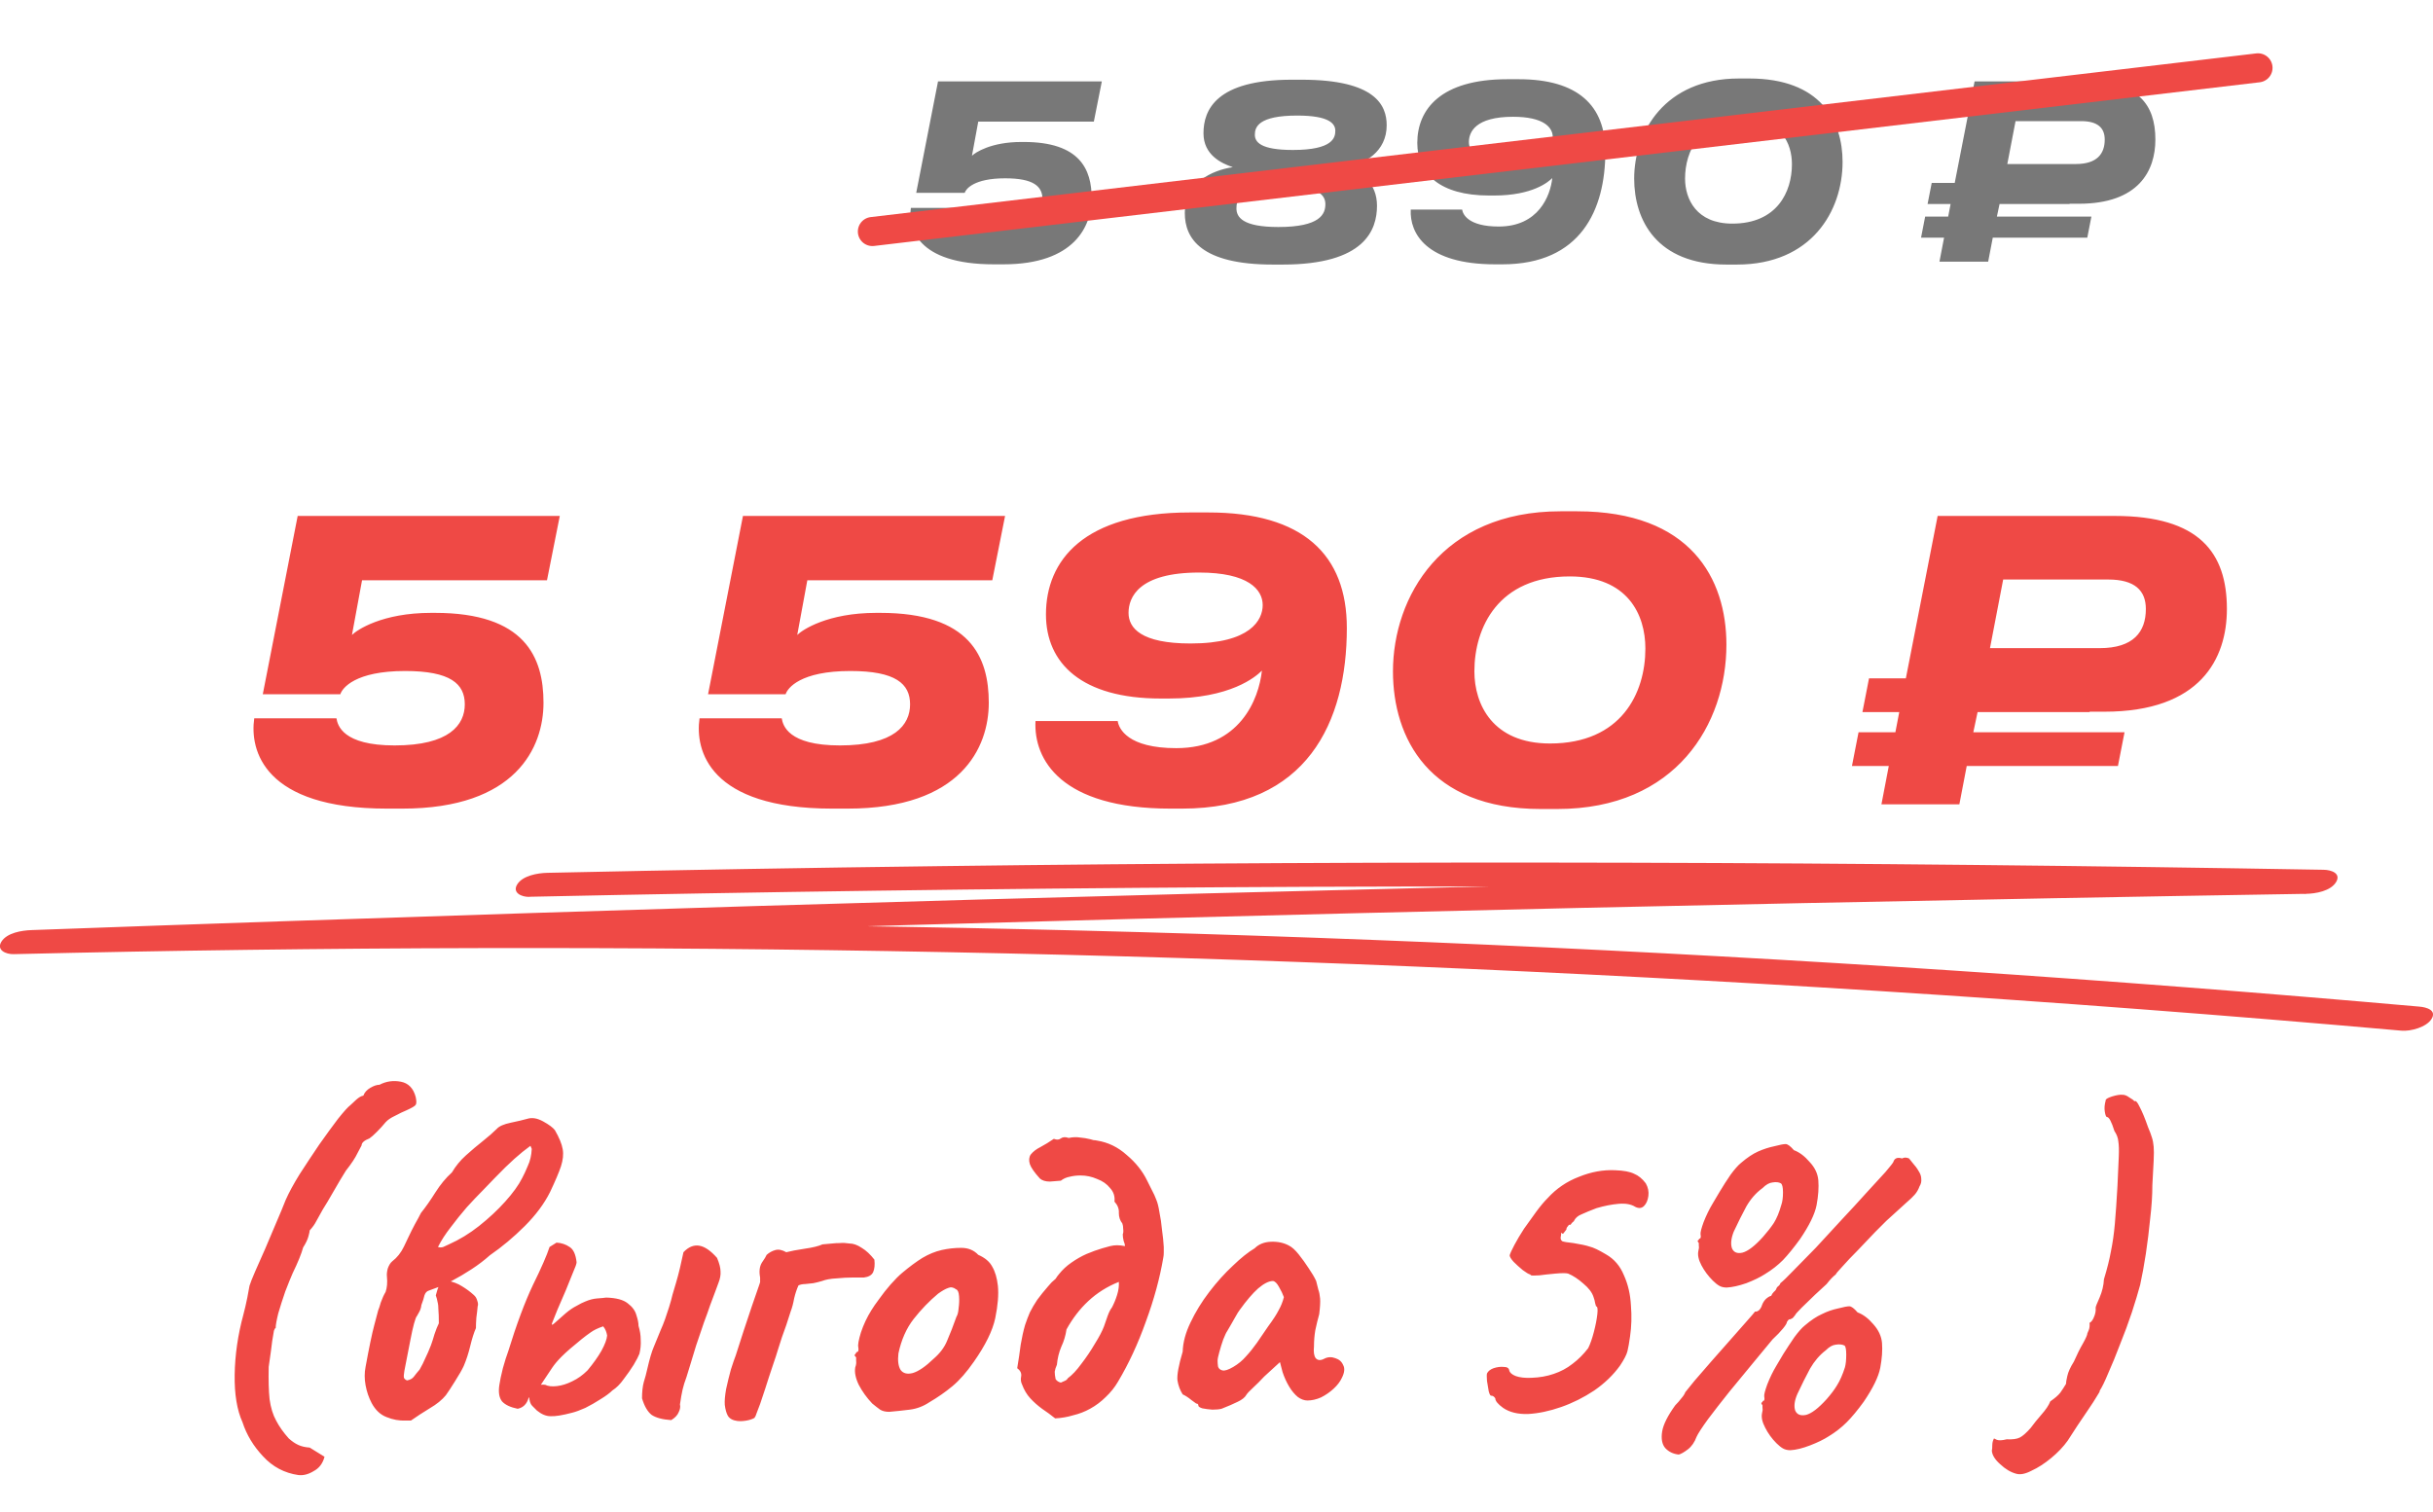 <?xml version="1.0" encoding="UTF-8"?> <svg xmlns="http://www.w3.org/2000/svg" width="251" height="156" viewBox="0 0 251 156" fill="none"><path d="M93.971 21.45H99.271C99.346 21.9 99.671 23.2 103.021 23.2C106.546 23.2 107.546 21.875 107.546 20.55C107.546 19.225 106.621 18.4 103.696 18.4C100.471 18.4 99.646 19.5 99.521 19.9H94.521L96.771 8.4H113.671L112.846 12.55H100.921L100.271 16.075C100.596 15.75 102.221 14.65 105.371 14.65H105.621C111.421 14.65 112.621 17.5 112.621 20.45C112.621 23.325 110.846 27.275 103.521 27.275H102.521C94.571 27.275 93.671 23.5 93.971 21.45ZM132.332 27.3H131.307C123.907 27.3 122.232 24.6 122.232 22C122.232 18.9 124.982 17.575 127.182 17.25C125.982 16.85 124.157 15.975 124.157 13.75C124.157 11.35 125.457 8.225 133.257 8.225H134.282C141.907 8.225 143.057 10.875 143.057 12.925C143.057 15.65 140.782 16.975 138.757 17.25C140.457 17.725 142.057 18.9 142.057 21.225C142.057 23.7 140.832 27.3 132.332 27.3ZM133.382 15.475C137.507 15.475 137.757 14.2 137.757 13.5C137.757 12.8 137.207 11.925 133.832 11.925C129.807 11.925 129.457 13.125 129.457 13.9C129.457 14.65 130.032 15.475 133.382 15.475ZM131.882 23.425C136.207 23.425 136.732 22.075 136.732 21.075C136.732 20.15 136.057 19.2 132.382 19.2C127.782 19.2 127.557 20.725 127.557 21.5C127.557 22.4 128.182 23.425 131.882 23.425ZM160.19 14.15C160.19 13.15 159.265 12.05 156.09 12.05C152.19 12.05 151.54 13.65 151.54 14.65C151.54 15.625 152.34 16.625 155.54 16.625C159.415 16.625 160.19 15.1 160.19 14.15ZM154.615 23.375C158.715 23.375 159.94 20.225 160.14 18.375C159.74 18.775 158.115 20.175 154.14 20.175H153.615C148.515 20.175 146.215 17.9 146.215 14.75C146.215 11.275 148.64 8.175 155.49 8.175H156.69C162.79 8.175 165.615 10.9 165.615 15.625C165.615 21.675 163.065 27.275 154.99 27.275H154.24C147.165 27.275 145.415 24.1 145.54 21.625H150.84C150.915 22.125 151.49 23.375 154.615 23.375ZM179.389 8.1H180.464C187.789 8.1 190.089 12.45 190.089 16.7C190.089 21.8 186.864 27.3 179.189 27.3H178.114C170.889 27.3 168.589 22.7 168.589 18.425C168.589 13.625 171.739 8.1 179.389 8.1ZM173.839 18.425C173.839 20.55 175.014 23.075 178.714 23.075C183.314 23.075 184.864 19.825 184.864 16.95C184.864 14.75 183.714 12.3 179.989 12.3C175.389 12.3 173.839 15.575 173.839 18.425ZM206.009 22.35H215.759L215.334 24.525H205.584L205.109 27H200.084L200.559 24.525H198.184L198.609 22.35H200.984L201.234 21.05H198.859L199.284 18.875H201.659L203.709 8.4H215.134C220.584 8.4 222.359 10.775 222.359 14.4C222.359 17.6 220.659 21.025 214.459 21.025H213.509V21.05H206.284L206.009 22.35ZM207.934 12.5L207.084 16.925H214.159C216.334 16.925 217.134 15.875 217.134 14.4C217.134 13.2 216.409 12.5 214.709 12.5H207.934Z" fill="#787878"></path><path d="M90 23.89L232.946 7" stroke="#EF4945" stroke-width="3" stroke-linecap="round"></path><path d="M30.78 152.21C29.34 152 28.125 151.355 27.135 150.275C26.145 149.225 25.44 148.055 25.02 146.765C24.45 145.505 24.18 143.87 24.21 141.86C24.24 139.82 24.54 137.75 25.11 135.65C25.26 135.08 25.395 134.495 25.515 133.895C25.635 133.295 25.71 132.89 25.74 132.68C25.83 132.38 26.025 131.885 26.325 131.195C26.625 130.505 26.97 129.725 27.36 128.855C27.75 127.955 28.125 127.07 28.485 126.2C28.875 125.3 29.205 124.505 29.475 123.815C29.805 123.065 30.285 122.18 30.915 121.16C31.575 120.14 32.25 119.12 32.94 118.1C33.66 117.08 34.305 116.195 34.875 115.445C35.475 114.695 35.895 114.23 36.135 114.05C36.285 113.9 36.495 113.705 36.765 113.465C37.035 113.225 37.275 113.09 37.485 113.06C37.605 112.73 37.845 112.46 38.205 112.25C38.565 112.04 38.88 111.935 39.15 111.935C39.84 111.575 40.575 111.47 41.355 111.62C42.135 111.77 42.645 112.295 42.885 113.195C42.975 113.615 42.975 113.885 42.885 114.005C42.825 114.125 42.495 114.32 41.895 114.59C41.595 114.71 41.22 114.89 40.77 115.13C40.32 115.34 39.99 115.565 39.78 115.805C39.51 116.135 39.21 116.465 38.88 116.795C38.55 117.125 38.295 117.35 38.115 117.47C37.575 117.68 37.305 117.92 37.305 118.19C37.305 118.19 37.17 118.445 36.9 118.955C36.66 119.465 36.255 120.08 35.685 120.8C35.325 121.37 34.905 122.075 34.425 122.915C33.945 123.755 33.57 124.385 33.3 124.805C33.03 125.285 32.805 125.69 32.625 126.02C32.475 126.32 32.25 126.635 31.95 126.965C31.95 127.055 31.905 127.265 31.815 127.595C31.725 127.925 31.545 128.3 31.275 128.72C31.095 129.38 30.735 130.265 30.195 131.375C29.985 131.855 29.73 132.485 29.43 133.265C29.16 134.045 28.92 134.795 28.71 135.515C28.53 136.235 28.44 136.745 28.44 137.045C28.38 137.045 28.32 137.135 28.26 137.315C28.23 137.465 28.17 137.825 28.08 138.395C28.02 138.935 27.9 139.82 27.72 141.05C27.69 142.4 27.72 143.51 27.81 144.38C27.93 145.25 28.155 145.985 28.485 146.585C28.815 147.215 29.25 147.83 29.79 148.43C30.12 148.73 30.45 148.955 30.78 149.105C31.11 149.255 31.5 149.345 31.95 149.375L33.48 150.32C33.3 151.01 32.925 151.505 32.355 151.805C31.815 152.135 31.29 152.27 30.78 152.21ZM41.853 146.585C41.194 146.615 40.533 146.495 39.873 146.225C39.243 145.985 38.733 145.505 38.343 144.785C38.044 144.215 37.834 143.6 37.714 142.94C37.593 142.28 37.593 141.65 37.714 141.05C38.074 139.07 38.373 137.63 38.614 136.73C38.853 135.83 38.989 135.32 39.019 135.2C39.078 135.08 39.169 134.81 39.288 134.39C39.438 133.97 39.603 133.61 39.783 133.31C39.934 132.86 39.978 132.335 39.919 131.735C39.889 131.495 39.919 131.21 40.008 130.88C40.129 130.55 40.279 130.31 40.459 130.16C40.968 129.77 41.373 129.26 41.673 128.63C41.764 128.42 41.913 128.105 42.123 127.685C42.334 127.235 42.559 126.785 42.798 126.335C43.069 125.855 43.279 125.465 43.428 125.165C43.908 124.565 44.404 123.86 44.913 123.05C45.423 122.24 45.993 121.55 46.623 120.98C47.014 120.32 47.493 119.735 48.063 119.225C48.663 118.685 49.248 118.19 49.819 117.74C50.419 117.26 50.898 116.84 51.258 116.48C51.498 116.21 51.978 116 52.699 115.85C53.419 115.7 53.989 115.565 54.408 115.445C54.889 115.295 55.428 115.385 56.029 115.715C56.629 116.045 57.033 116.345 57.243 116.615C57.694 117.395 57.964 118.055 58.053 118.595C58.144 119.105 58.084 119.69 57.873 120.35C57.663 120.98 57.288 121.865 56.748 123.005C56.148 124.205 55.279 125.375 54.139 126.515C52.998 127.655 51.798 128.66 50.538 129.53C49.968 130.04 49.339 130.52 48.648 130.97C47.959 131.42 47.298 131.81 46.669 132.14C46.279 132.35 45.873 132.545 45.453 132.725C45.063 132.875 44.658 133.025 44.239 133.175C44.029 133.235 43.879 133.4 43.788 133.67C43.728 133.94 43.623 134.27 43.474 134.66C43.444 134.93 43.368 135.17 43.248 135.38C43.158 135.56 43.084 135.695 43.023 135.785C42.934 135.875 42.828 136.145 42.709 136.595C42.589 137.045 42.468 137.585 42.349 138.215C42.228 138.845 42.108 139.46 41.989 140.06C41.868 140.66 41.779 141.125 41.718 141.455C41.658 141.785 41.644 142.025 41.673 142.175C41.733 142.295 41.839 142.385 41.989 142.445C42.319 142.385 42.559 142.25 42.709 142.04C42.889 141.8 43.084 141.56 43.294 141.32C43.533 140.9 43.728 140.51 43.879 140.15C44.059 139.79 44.254 139.34 44.464 138.8C44.584 138.47 44.703 138.095 44.824 137.675C44.974 137.225 45.123 136.85 45.273 136.55C45.273 135.92 45.258 135.455 45.228 135.155C45.228 134.825 45.199 134.555 45.139 134.345C45.108 134.135 45.048 133.91 44.959 133.67C45.169 132.86 45.364 132.395 45.544 132.275C45.724 132.125 45.919 132.08 46.129 132.14C46.728 132.26 47.239 132.455 47.658 132.725C48.108 132.995 48.514 133.295 48.873 133.625C49.053 133.775 49.173 133.97 49.233 134.21C49.324 134.45 49.339 134.645 49.279 134.795C49.248 135.155 49.203 135.545 49.144 135.965C49.114 136.355 49.099 136.715 49.099 137.045C48.889 137.525 48.694 138.14 48.514 138.89C48.334 139.64 48.108 140.33 47.839 140.96C47.658 141.35 47.358 141.875 46.938 142.535C46.548 143.165 46.233 143.645 45.993 143.975C45.603 144.455 45.048 144.905 44.328 145.325C43.639 145.745 42.993 146.165 42.394 146.585H41.853ZM45.184 128.675C45.364 128.735 45.544 128.735 45.724 128.675C45.934 128.585 46.129 128.495 46.309 128.405C47.389 127.925 48.423 127.295 49.413 126.515C50.434 125.705 51.334 124.865 52.114 123.995C52.923 123.095 53.508 122.285 53.868 121.565C54.048 121.235 54.243 120.815 54.453 120.305C54.694 119.795 54.828 119.21 54.858 118.55L54.724 118.235C54.184 118.625 53.629 119.075 53.059 119.585C52.489 120.095 51.813 120.755 51.033 121.565C50.733 121.865 50.328 122.285 49.819 122.825C49.309 123.335 48.754 123.92 48.154 124.58C47.584 125.24 47.029 125.93 46.489 126.65C45.949 127.34 45.514 128.015 45.184 128.675ZM59.034 145.775C58.014 146.045 57.264 146.165 56.784 146.135C56.334 146.135 55.869 145.94 55.389 145.55C55.239 145.4 55.074 145.235 54.894 145.055C54.714 144.875 54.609 144.545 54.579 144.065C54.549 143.855 54.669 143.6 54.939 143.3C55.239 142.97 55.674 142.835 56.244 142.895C56.544 143.045 56.949 143.09 57.459 143.03C57.969 142.97 58.494 142.805 59.034 142.535C59.604 142.265 60.129 141.89 60.609 141.41C61.209 140.69 61.689 140.015 62.049 139.385C62.409 138.725 62.604 138.2 62.634 137.81C62.604 137.63 62.559 137.465 62.499 137.315C62.439 137.165 62.349 137.015 62.229 136.865C61.689 137.045 61.254 137.255 60.924 137.495C60.624 137.705 60.324 137.93 60.024 138.17C59.094 138.92 58.404 139.52 57.954 139.97C57.534 140.39 57.204 140.78 56.964 141.14C56.724 141.5 56.424 141.95 56.064 142.49C55.824 142.88 55.539 143.24 55.209 143.57C54.879 143.87 54.654 144.095 54.534 144.245C54.354 144.875 53.979 145.25 53.409 145.37C52.659 145.22 52.119 144.965 51.789 144.605C51.489 144.215 51.399 143.645 51.519 142.895C51.579 142.475 51.699 141.905 51.879 141.185C52.089 140.435 52.269 139.865 52.419 139.475C53.289 136.655 54.144 134.36 54.984 132.59C55.854 130.82 56.424 129.515 56.694 128.675L57.414 128.225C57.924 128.255 58.374 128.405 58.764 128.675C59.154 128.915 59.394 129.44 59.484 130.25C59.484 130.4 59.364 130.745 59.124 131.285C58.914 131.825 58.659 132.455 58.359 133.175C58.059 133.865 57.774 134.525 57.504 135.155C57.264 135.755 57.084 136.205 56.964 136.505C56.874 136.745 56.949 136.76 57.189 136.55C57.459 136.31 57.849 135.965 58.359 135.515C58.749 135.185 59.124 134.93 59.484 134.75C59.844 134.54 60.144 134.39 60.384 134.3C60.804 134.12 61.209 134.015 61.599 133.985C62.019 133.955 62.334 133.925 62.544 133.895C63.564 133.925 64.299 134.12 64.749 134.48C65.229 134.84 65.529 135.245 65.649 135.695C65.799 136.145 65.874 136.52 65.874 136.82C66.024 137.3 66.099 137.78 66.099 138.26C66.129 138.74 66.084 139.22 65.964 139.7C65.874 139.94 65.679 140.315 65.379 140.825C65.079 141.305 64.734 141.8 64.344 142.31C63.984 142.82 63.594 143.21 63.174 143.48C62.904 143.75 62.499 144.05 61.959 144.38C61.449 144.71 60.924 145.01 60.384 145.28C59.844 145.52 59.394 145.685 59.034 145.775ZM69.249 146.54C68.349 146.48 67.674 146.3 67.224 146C66.804 145.67 66.474 145.1 66.234 144.29C66.234 143.63 66.294 143.075 66.414 142.625C66.564 142.145 66.684 141.695 66.774 141.275C67.014 140.225 67.239 139.46 67.449 138.98C67.659 138.47 67.899 137.885 68.169 137.225C68.319 136.895 68.469 136.52 68.619 136.1C68.769 135.68 68.904 135.275 69.024 134.885C69.174 134.405 69.294 133.97 69.384 133.58C69.504 133.16 69.624 132.755 69.744 132.365C69.894 131.855 70.029 131.345 70.149 130.835C70.269 130.325 70.389 129.785 70.509 129.215C71.019 128.675 71.559 128.45 72.129 128.54C72.699 128.63 73.314 129.05 73.974 129.8C74.214 130.37 74.334 130.835 74.334 131.195C74.364 131.555 74.289 131.96 74.109 132.41C74.049 132.56 73.944 132.845 73.794 133.265C73.644 133.655 73.464 134.135 73.254 134.705C73.074 135.245 72.864 135.83 72.624 136.46C72.354 137.24 72.084 138.035 71.814 138.845C71.574 139.625 71.364 140.315 71.184 140.915C71.004 141.485 70.884 141.875 70.824 142.085C70.644 142.565 70.509 143 70.419 143.39C70.329 143.78 70.239 144.29 70.149 144.92C70.209 145.16 70.164 145.43 70.014 145.73C69.894 146.03 69.639 146.3 69.249 146.54ZM74.772 144.965C74.742 144.575 74.787 144.035 74.907 143.345C75.057 142.655 75.222 141.98 75.402 141.32C75.612 140.66 75.777 140.18 75.897 139.88C76.167 139.04 76.437 138.2 76.707 137.36C77.007 136.49 77.292 135.635 77.562 134.795C77.862 133.955 78.132 133.175 78.372 132.455C78.372 132.425 78.372 132.41 78.372 132.41C78.402 132.38 78.417 132.35 78.417 132.32C78.417 132.29 78.417 132.26 78.417 132.23C78.417 132.17 78.417 132.11 78.417 132.05C78.417 131.99 78.417 131.915 78.417 131.825C78.297 131.195 78.357 130.685 78.597 130.295C78.867 129.905 79.032 129.635 79.092 129.485C79.362 129.245 79.662 129.08 79.992 128.99C80.322 128.9 80.697 128.975 81.117 129.215C81.567 129.095 82.197 128.975 83.007 128.855C83.847 128.735 84.462 128.585 84.852 128.405C85.242 128.375 85.572 128.345 85.842 128.315C86.112 128.285 86.382 128.27 86.652 128.27C86.922 128.24 87.252 128.255 87.642 128.315C88.032 128.315 88.452 128.465 88.902 128.765C89.352 129.035 89.787 129.44 90.207 129.98C90.267 130.52 90.222 130.955 90.072 131.285C89.922 131.585 89.607 131.765 89.127 131.825C88.947 131.825 88.572 131.825 88.002 131.825C87.462 131.825 86.892 131.855 86.292 131.915C85.692 131.945 85.197 132.035 84.807 132.185C84.507 132.275 84.207 132.35 83.907 132.41C83.607 132.44 83.322 132.47 83.052 132.5C82.812 132.5 82.587 132.545 82.377 132.635C82.197 133.025 82.047 133.475 81.927 133.985C81.837 134.495 81.717 134.945 81.567 135.335C81.417 135.815 81.267 136.28 81.117 136.73C80.967 137.15 80.817 137.57 80.667 137.99C80.547 138.38 80.427 138.755 80.307 139.115C80.127 139.715 79.947 140.27 79.767 140.78C79.617 141.26 79.467 141.71 79.317 142.13C79.197 142.52 79.077 142.895 78.957 143.255C78.747 143.915 78.567 144.455 78.417 144.875C78.267 145.265 78.147 145.58 78.057 145.82C77.997 146.03 77.922 146.195 77.832 146.315C77.622 146.435 77.352 146.525 77.022 146.585C76.692 146.645 76.377 146.66 76.077 146.63C75.597 146.57 75.267 146.39 75.087 146.09C74.937 145.82 74.832 145.445 74.772 144.965ZM91.742 145.685C91.352 145.685 91.037 145.61 90.797 145.46C90.587 145.31 90.317 145.1 89.987 144.83C89.417 144.23 88.952 143.585 88.592 142.895C88.262 142.205 88.142 141.605 88.232 141.095C88.322 140.855 88.352 140.63 88.322 140.42C88.322 140.18 88.322 140.06 88.322 140.06C88.172 139.91 88.127 139.82 88.187 139.79C88.247 139.73 88.307 139.64 88.367 139.52C88.547 139.52 88.607 139.355 88.547 139.025C88.487 138.785 88.577 138.275 88.817 137.495C89.087 136.685 89.447 135.92 89.897 135.2C90.077 134.9 90.347 134.51 90.707 134.03C91.067 133.52 91.457 133.025 91.877 132.545C92.327 132.035 92.732 131.63 93.092 131.33C93.842 130.7 94.532 130.19 95.162 129.8C95.822 129.41 96.482 129.14 97.142 128.99C97.802 128.84 98.477 128.765 99.167 128.765C99.887 128.765 100.472 129.005 100.922 129.485C101.612 129.785 102.092 130.19 102.362 130.7C102.662 131.21 102.857 131.87 102.947 132.68C103.037 133.58 102.947 134.69 102.677 136.01C102.407 137.3 101.672 138.8 100.472 140.51C99.722 141.59 98.987 142.43 98.267 143.03C97.547 143.63 96.752 144.185 95.882 144.695C95.252 145.115 94.577 145.37 93.857 145.46C93.137 145.55 92.432 145.625 91.742 145.685ZM96.332 140.195C96.992 139.625 97.457 138.995 97.727 138.305C98.027 137.615 98.342 136.805 98.672 135.875C98.792 135.695 98.867 135.395 98.897 134.975C98.957 134.555 98.972 134.15 98.942 133.76C98.912 133.34 98.807 133.1 98.627 133.04C98.357 132.83 98.087 132.785 97.817 132.905C97.547 132.995 97.202 133.19 96.782 133.49C95.882 134.24 95.042 135.11 94.262 136.1C93.512 137.06 92.987 138.245 92.687 139.655C92.597 140.405 92.672 140.975 92.912 141.365C93.182 141.725 93.602 141.83 94.172 141.68C94.772 141.5 95.492 141.005 96.332 140.195ZM105.435 142.85C105.315 142.61 105.285 142.34 105.345 142.04C105.405 141.71 105.27 141.425 104.94 141.185C105.09 140.285 105.21 139.475 105.3 138.755C105.42 138.035 105.57 137.36 105.75 136.73C105.9 136.28 106.065 135.845 106.245 135.425C106.455 135.005 106.71 134.57 107.01 134.12C107.34 133.67 107.715 133.205 108.135 132.725C108.255 132.575 108.375 132.44 108.495 132.32C108.645 132.2 108.78 132.08 108.9 131.96C108.96 131.87 109.02 131.78 109.08 131.69C109.14 131.6 109.2 131.525 109.26 131.465C109.62 131.015 110.04 130.625 110.52 130.295C111.03 129.935 111.555 129.635 112.095 129.395C112.665 129.155 113.205 128.96 113.715 128.81C114.015 128.72 114.285 128.645 114.525 128.585C114.765 128.525 115.005 128.495 115.245 128.495C115.485 128.495 115.755 128.525 116.055 128.585C116.055 128.435 116.01 128.255 115.92 128.045C115.86 127.805 115.83 127.58 115.83 127.37C115.89 127.22 115.905 127.04 115.875 126.83C115.875 126.59 115.845 126.395 115.785 126.245C115.545 125.945 115.425 125.585 115.425 125.165C115.455 124.745 115.305 124.355 114.975 123.995C115.035 123.455 114.885 122.99 114.525 122.6C114.195 122.18 113.745 121.865 113.175 121.655C112.635 121.415 112.065 121.295 111.465 121.295C111.075 121.295 110.7 121.34 110.34 121.43C110.01 121.49 109.71 121.625 109.44 121.835C109.17 121.865 108.795 121.895 108.315 121.925C107.865 121.925 107.52 121.82 107.28 121.61C106.71 120.98 106.365 120.485 106.245 120.125C106.125 119.735 106.155 119.405 106.335 119.135C106.575 118.835 106.905 118.58 107.325 118.37C107.775 118.13 108.24 117.845 108.72 117.515C109.02 117.635 109.26 117.62 109.44 117.47C109.65 117.32 109.92 117.305 110.25 117.425C110.67 117.335 111.06 117.32 111.42 117.38C111.78 117.41 112.14 117.47 112.5 117.56C112.62 117.59 112.725 117.62 112.815 117.65C112.935 117.65 113.055 117.665 113.175 117.695C114.315 117.875 115.335 118.37 116.235 119.18C117.165 119.96 117.87 120.845 118.35 121.835C118.5 122.135 118.665 122.465 118.845 122.825C119.025 123.155 119.175 123.485 119.295 123.815C119.415 124.085 119.52 124.505 119.61 125.075C119.73 125.645 119.82 126.26 119.88 126.92C119.97 127.55 120.03 128.135 120.06 128.675C120.06 128.885 120.06 129.08 120.06 129.26C120.06 129.44 120.045 129.605 120.015 129.755C119.655 131.885 119.055 134.09 118.215 136.37C117.405 138.65 116.445 140.72 115.335 142.58C115.005 143.15 114.585 143.675 114.075 144.155C113.595 144.635 113.055 145.04 112.455 145.37C111.915 145.67 111.33 145.895 110.7 146.045C110.1 146.225 109.485 146.33 108.855 146.36C108.405 146 107.955 145.67 107.505 145.37C107.055 145.04 106.65 144.68 106.29 144.29C105.93 143.9 105.645 143.42 105.435 142.85ZM109.44 142.67C109.59 142.61 109.725 142.55 109.845 142.49C109.995 142.43 110.1 142.34 110.16 142.22C110.61 141.89 111.075 141.395 111.555 140.735C112.065 140.075 112.53 139.385 112.95 138.665C113.4 137.945 113.715 137.345 113.895 136.865C113.985 136.595 114.105 136.25 114.255 135.83C114.405 135.41 114.555 135.11 114.705 134.93C114.915 134.54 115.095 134.105 115.245 133.625C115.395 133.145 115.455 132.695 115.425 132.275C114.225 132.755 113.175 133.415 112.275 134.255C111.405 135.065 110.655 136.04 110.025 137.18C109.935 137.81 109.755 138.41 109.485 138.98C109.245 139.55 109.095 140.165 109.035 140.825C108.915 141.095 108.84 141.335 108.81 141.545C108.81 141.755 108.84 142.01 108.9 142.31C108.96 142.4 109.035 142.475 109.125 142.535C109.215 142.595 109.32 142.64 109.44 142.67ZM126.017 145.37C125.777 145.43 125.462 145.46 125.072 145.46C124.682 145.43 124.337 145.385 124.037 145.325C123.767 145.235 123.632 145.145 123.632 145.055C123.632 144.905 123.557 144.83 123.407 144.83C123.407 144.83 123.242 144.71 122.912 144.47C122.582 144.2 122.282 144.005 122.012 143.885C121.742 143.465 121.562 142.985 121.472 142.445C121.412 141.875 121.592 140.885 122.012 139.475C122.042 138.515 122.312 137.51 122.822 136.46C123.332 135.38 123.977 134.33 124.757 133.31C125.537 132.29 126.347 131.39 127.187 130.61C128.027 129.8 128.777 129.2 129.437 128.81C129.857 128.39 130.412 128.165 131.102 128.135C131.822 128.105 132.452 128.24 132.992 128.54C133.292 128.69 133.622 128.99 133.982 129.44C134.342 129.89 134.687 130.37 135.017 130.88C135.347 131.36 135.602 131.795 135.782 132.185C135.872 132.515 135.947 132.815 136.007 133.085C136.097 133.325 136.157 133.625 136.187 133.985C136.217 134.345 136.187 134.885 136.097 135.605C135.947 136.145 135.812 136.7 135.692 137.27C135.602 137.81 135.557 138.365 135.557 138.935C135.497 139.505 135.557 139.91 135.737 140.15C135.947 140.39 136.247 140.405 136.637 140.195C136.997 140.015 137.372 140 137.762 140.15C138.152 140.27 138.422 140.51 138.572 140.87C138.752 141.2 138.707 141.635 138.437 142.175C138.257 142.565 137.972 142.94 137.582 143.3C137.192 143.66 136.757 143.96 136.277 144.2C135.797 144.41 135.332 144.515 134.882 144.515C134.552 144.515 134.222 144.395 133.892 144.155C133.562 143.885 133.262 143.525 132.992 143.075C132.722 142.625 132.497 142.13 132.317 141.59L132.047 140.555L130.427 142.04C130.037 142.46 129.647 142.85 129.257 143.21C128.897 143.54 128.672 143.78 128.582 143.93C128.432 144.2 128.132 144.44 127.682 144.65C127.262 144.86 126.707 145.1 126.017 145.37ZM127.232 141.05C127.742 140.75 128.177 140.39 128.537 139.97C128.927 139.55 129.302 139.085 129.662 138.575C130.022 138.035 130.412 137.465 130.832 136.865C131.342 136.175 131.702 135.62 131.912 135.2C132.152 134.78 132.332 134.33 132.452 133.85C132.332 133.52 132.167 133.175 131.957 132.815C131.747 132.425 131.537 132.215 131.327 132.185C130.907 132.185 130.397 132.44 129.797 132.95C129.227 133.46 128.597 134.195 127.907 135.155C127.787 135.305 127.637 135.545 127.457 135.875C127.277 136.205 127.097 136.52 126.917 136.82C126.767 137.09 126.662 137.27 126.602 137.36C126.512 137.48 126.377 137.765 126.197 138.215C126.047 138.635 125.912 139.07 125.792 139.52C125.672 139.94 125.612 140.24 125.612 140.42C125.612 140.6 125.627 140.795 125.657 141.005C125.717 141.215 125.867 141.35 126.107 141.41C126.347 141.47 126.722 141.35 127.232 141.05ZM155.07 145.28C154.53 144.89 154.26 144.56 154.26 144.29C154.14 144.11 154.005 144.02 153.855 144.02C153.765 144.05 153.675 143.9 153.585 143.57C153.525 143.24 153.465 142.88 153.405 142.49C153.375 142.1 153.375 141.845 153.405 141.725C153.525 141.485 153.75 141.305 154.08 141.185C154.44 141.065 154.785 141.02 155.115 141.05C155.475 141.05 155.67 141.17 155.7 141.41C155.76 141.65 155.985 141.845 156.375 141.995C156.795 142.145 157.335 142.205 157.995 142.175C158.835 142.145 159.6 142.01 160.29 141.77C161.01 141.53 161.655 141.185 162.225 140.735C162.825 140.285 163.365 139.745 163.845 139.115C164.055 138.695 164.25 138.14 164.43 137.45C164.61 136.76 164.73 136.145 164.79 135.605C164.85 135.065 164.805 134.795 164.655 134.795C164.655 134.795 164.625 134.69 164.565 134.48C164.535 134.27 164.475 134.045 164.385 133.805C164.235 133.355 163.89 132.905 163.35 132.455C162.81 131.975 162.285 131.63 161.775 131.42C161.565 131.36 161.13 131.36 160.47 131.42C159.81 131.48 159.255 131.54 158.805 131.6C158.325 131.63 158.04 131.63 157.95 131.6C157.89 131.54 157.86 131.51 157.86 131.51C157.71 131.48 157.455 131.33 157.095 131.06C156.765 130.79 156.45 130.505 156.15 130.205C155.88 129.905 155.745 129.68 155.745 129.53C155.805 129.32 155.97 128.96 156.24 128.45C156.51 127.94 156.84 127.385 157.23 126.785C157.65 126.185 158.07 125.6 158.49 125.03C158.91 124.46 159.3 123.995 159.66 123.635C160.56 122.645 161.64 121.91 162.9 121.43C164.16 120.92 165.405 120.695 166.635 120.755C167.505 120.785 168.15 120.905 168.57 121.115C169.02 121.295 169.425 121.625 169.785 122.105C170.025 122.525 170.115 122.96 170.055 123.41C169.995 123.86 169.845 124.205 169.605 124.445C169.365 124.685 169.065 124.715 168.705 124.535C168.285 124.265 167.715 124.16 166.995 124.22C166.275 124.28 165.51 124.43 164.7 124.67C164.07 124.91 163.56 125.12 163.17 125.3C162.78 125.45 162.51 125.69 162.36 126.02C162.24 126.11 162.15 126.2 162.09 126.29C162.06 126.38 161.985 126.41 161.865 126.38C161.865 126.38 161.82 126.44 161.73 126.56C161.64 126.65 161.595 126.755 161.595 126.875C161.445 127.055 161.34 127.19 161.28 127.28C161.25 127.34 161.175 127.31 161.055 127.19C161.055 127.19 161.055 127.235 161.055 127.325C161.055 127.415 161.04 127.52 161.01 127.64C160.98 127.85 161.04 128 161.19 128.09C161.37 128.15 161.745 128.21 162.315 128.27C163.065 128.39 163.62 128.51 163.98 128.63C164.37 128.72 164.94 128.99 165.69 129.44C166.53 129.92 167.145 130.64 167.535 131.6C167.955 132.53 168.195 133.565 168.255 134.705C168.345 135.815 168.315 136.88 168.165 137.9C168.075 138.56 167.985 139.07 167.895 139.43C167.805 139.79 167.55 140.285 167.13 140.915C166.44 141.875 165.555 142.73 164.475 143.48C163.395 144.2 162.255 144.77 161.055 145.19C159.855 145.61 158.715 145.85 157.635 145.91C156.585 145.94 155.73 145.73 155.07 145.28ZM173.187 150.095C172.617 150.035 172.152 149.81 171.792 149.42C171.462 149.03 171.357 148.46 171.477 147.71C171.597 146.99 172.047 146.09 172.827 145.01C173.067 144.77 173.277 144.53 173.457 144.29C173.667 144.05 173.802 143.84 173.862 143.66C174.012 143.48 174.327 143.09 174.807 142.49C175.317 141.89 175.902 141.215 176.562 140.465C177.252 139.685 177.927 138.92 178.587 138.17C179.247 137.42 179.802 136.79 180.252 136.28C180.732 135.74 181.002 135.425 181.062 135.335C181.182 135.365 181.317 135.32 181.467 135.2C181.617 135.05 181.722 134.87 181.782 134.66C181.872 134.42 182.007 134.21 182.187 134.03C182.397 133.85 182.577 133.745 182.727 133.715C182.787 133.565 182.877 133.43 182.997 133.31C183.147 133.19 183.237 133.07 183.267 132.95C183.297 132.86 183.357 132.785 183.447 132.725C183.567 132.635 183.642 132.53 183.672 132.41C183.942 132.2 184.392 131.765 185.022 131.105C185.682 130.445 186.447 129.665 187.317 128.765C188.187 127.835 189.072 126.875 189.972 125.885C190.902 124.895 191.757 123.965 192.537 123.095C193.347 122.225 194.007 121.505 194.517 120.935C195.027 120.335 195.297 119.99 195.327 119.9C195.447 119.51 195.747 119.39 196.227 119.54C196.437 119.42 196.677 119.42 196.947 119.54C196.947 119.54 197.067 119.69 197.307 119.99C197.577 120.29 197.787 120.575 197.937 120.845C198.117 121.115 198.207 121.385 198.207 121.655C198.237 121.925 198.177 122.18 198.027 122.42C197.907 122.75 197.742 123.035 197.532 123.275C197.352 123.485 197.037 123.785 196.587 124.175C196.167 124.565 195.507 125.165 194.607 125.975C194.397 126.185 194.007 126.575 193.437 127.145C192.897 127.715 192.312 128.33 191.682 128.99C191.052 129.62 190.512 130.19 190.062 130.7C189.612 131.18 189.387 131.45 189.387 131.51C189.297 131.57 189.162 131.69 188.982 131.87C188.832 132.02 188.652 132.23 188.442 132.5C188.202 132.71 187.812 133.07 187.272 133.58C186.762 134.06 186.297 134.51 185.877 134.93C185.457 135.35 185.232 135.605 185.202 135.695C185.142 135.755 185.082 135.83 185.022 135.92C184.962 136.01 184.842 136.085 184.662 136.145C184.602 136.115 184.527 136.16 184.437 136.28C184.377 136.37 184.347 136.415 184.347 136.415C184.347 136.535 184.212 136.76 183.942 137.09C183.672 137.42 183.312 137.795 182.862 138.215C182.382 138.785 181.737 139.565 180.927 140.555C180.117 141.545 179.277 142.565 178.407 143.615C177.567 144.665 176.832 145.61 176.202 146.45C175.572 147.32 175.182 147.92 175.032 148.25C174.822 148.82 174.522 149.255 174.132 149.555C173.742 149.855 173.427 150.035 173.187 150.095ZM188.442 144.38C188.892 143.87 189.252 143.39 189.522 142.94C189.822 142.46 190.092 141.845 190.332 141.095C190.422 140.765 190.467 140.33 190.467 139.79C190.467 139.25 190.407 138.935 190.287 138.845C190.047 138.725 189.747 138.695 189.387 138.755C189.057 138.785 188.712 138.98 188.352 139.34C187.722 139.82 187.182 140.45 186.732 141.23C186.312 142.01 185.877 142.88 185.427 143.84C185.127 144.53 185.052 145.1 185.202 145.55C185.382 145.97 185.757 146.12 186.327 146C186.897 145.85 187.602 145.31 188.442 144.38ZM184.707 149.645C184.407 149.645 184.152 149.585 183.942 149.465C183.732 149.345 183.507 149.165 183.267 148.925C182.787 148.445 182.397 147.905 182.097 147.305C181.797 146.735 181.692 146.24 181.782 145.82C181.842 145.61 181.857 145.43 181.827 145.28C181.827 145.1 181.827 145.01 181.827 145.01C181.707 144.86 181.677 144.77 181.737 144.74C181.797 144.71 181.842 144.65 181.872 144.56C182.022 144.56 182.067 144.41 182.007 144.11C181.977 143.93 182.082 143.51 182.322 142.85C182.592 142.16 182.907 141.515 183.267 140.915C183.417 140.675 183.657 140.27 183.987 139.7C184.347 139.13 184.722 138.56 185.112 137.99C185.532 137.42 185.892 137.015 186.192 136.775C186.822 136.235 187.407 135.845 187.947 135.605C188.487 135.335 189.042 135.14 189.612 135.02C190.182 134.87 190.572 134.795 190.782 134.795C190.992 134.795 191.277 135.005 191.637 135.425C192.207 135.635 192.747 136.04 193.257 136.64C193.797 137.24 194.097 137.885 194.157 138.575C194.217 139.325 194.157 140.18 193.977 141.14C193.797 142.07 193.227 143.24 192.267 144.65C191.637 145.52 191.052 146.225 190.512 146.765C189.972 147.305 189.357 147.785 188.667 148.205C188.157 148.535 187.512 148.85 186.732 149.15C185.952 149.45 185.277 149.615 184.707 149.645ZM181.872 127.64C182.322 127.13 182.697 126.65 182.997 126.2C183.297 125.72 183.552 125.105 183.762 124.355C183.882 124.025 183.942 123.59 183.942 123.05C183.942 122.51 183.867 122.195 183.717 122.105C183.507 121.985 183.222 121.955 182.862 122.015C182.532 122.045 182.187 122.24 181.827 122.6C181.167 123.08 180.612 123.71 180.162 124.49C179.742 125.27 179.307 126.14 178.857 127.1C178.587 127.79 178.527 128.36 178.677 128.81C178.857 129.23 179.217 129.38 179.757 129.26C180.327 129.11 181.032 128.57 181.872 127.64ZM178.137 132.86C177.837 132.86 177.582 132.8 177.372 132.68C177.162 132.56 176.937 132.38 176.697 132.14C176.217 131.66 175.827 131.135 175.527 130.565C175.227 129.995 175.122 129.5 175.212 129.08C175.272 128.87 175.287 128.69 175.257 128.54C175.257 128.36 175.257 128.27 175.257 128.27C175.137 128.12 175.107 128.03 175.167 128C175.227 127.97 175.272 127.91 175.302 127.82C175.452 127.82 175.497 127.67 175.437 127.37C175.407 127.19 175.512 126.77 175.752 126.11C176.022 125.42 176.337 124.775 176.697 124.175C176.847 123.935 177.087 123.53 177.417 122.96C177.777 122.36 178.152 121.775 178.542 121.205C178.962 120.635 179.322 120.23 179.622 119.99C180.252 119.45 180.837 119.06 181.377 118.82C181.917 118.58 182.472 118.4 183.042 118.28C183.612 118.13 184.002 118.055 184.212 118.055C184.422 118.055 184.707 118.265 185.067 118.685C185.637 118.895 186.177 119.3 186.687 119.9C187.227 120.47 187.527 121.1 187.587 121.79C187.647 122.54 187.587 123.395 187.407 124.355C187.227 125.285 186.657 126.455 185.697 127.865C185.067 128.735 184.482 129.455 183.942 130.025C183.402 130.565 182.787 131.045 182.097 131.465C181.587 131.795 180.942 132.11 180.162 132.41C179.382 132.68 178.707 132.83 178.137 132.86ZM208.008 152.075C207.438 151.925 206.883 151.595 206.343 151.085C205.803 150.605 205.518 150.14 205.488 149.69C205.518 149.6 205.533 149.42 205.533 149.15C205.533 148.88 205.593 148.64 205.713 148.43C205.713 148.43 205.803 148.475 205.983 148.565C206.193 148.655 206.538 148.64 207.018 148.52C207.618 148.55 208.068 148.49 208.368 148.34C208.668 148.19 209.043 147.86 209.493 147.35C209.823 146.9 210.198 146.435 210.618 145.955C211.068 145.445 211.368 144.995 211.518 144.605C211.998 144.275 212.343 143.975 212.553 143.705C212.763 143.405 212.958 143.105 213.138 142.805C213.138 142.655 213.183 142.385 213.273 141.995C213.363 141.575 213.588 141.08 213.948 140.51C214.278 139.76 214.593 139.13 214.893 138.62C215.193 138.08 215.343 137.735 215.343 137.585C215.343 137.585 215.388 137.48 215.478 137.27C215.568 137.06 215.598 136.805 215.568 136.505C215.748 136.415 215.898 136.22 216.018 135.92C216.168 135.59 216.228 135.26 216.198 134.93C216.198 134.84 216.333 134.495 216.603 133.895C216.873 133.265 217.023 132.635 217.053 132.005C217.383 130.925 217.623 129.965 217.773 129.125C217.953 128.255 218.088 127.31 218.178 126.29C218.268 125.27 218.358 123.965 218.448 122.375C218.508 121.025 218.553 120.02 218.583 119.36C218.613 118.67 218.598 118.145 218.538 117.785C218.508 117.425 218.373 117.065 218.133 116.705C217.833 115.745 217.578 115.265 217.368 115.265C217.278 115.265 217.203 115.085 217.143 114.725C217.083 114.365 217.113 113.975 217.233 113.555C217.203 113.435 217.413 113.3 217.863 113.15C218.343 113 218.718 112.94 218.988 112.97C219.198 112.97 219.423 113.06 219.663 113.24C219.933 113.39 220.113 113.525 220.203 113.645C220.323 113.525 220.503 113.72 220.743 114.23C221.013 114.74 221.298 115.43 221.598 116.3C221.778 116.72 221.913 117.08 222.003 117.38C222.093 117.65 222.153 117.965 222.183 118.325C222.213 118.655 222.213 119.135 222.183 119.765C222.153 120.365 222.108 121.205 222.048 122.285C222.048 123.335 221.973 124.49 221.823 125.75C221.703 126.98 221.553 128.195 221.373 129.395C221.193 130.565 220.998 131.63 220.788 132.59C220.578 133.37 220.293 134.315 219.933 135.425C219.573 136.505 219.168 137.6 218.718 138.71C218.298 139.82 217.893 140.81 217.503 141.68C217.143 142.55 216.843 143.165 216.603 143.525C216.663 143.525 216.573 143.705 216.333 144.065C216.123 144.425 215.823 144.89 215.433 145.46C215.073 146 214.698 146.555 214.308 147.125C213.918 147.725 213.588 148.235 213.318 148.655C212.868 149.285 212.298 149.885 211.608 150.455C210.918 151.025 210.243 151.46 209.583 151.76C208.953 152.09 208.428 152.195 208.008 152.075Z" fill="#EF4945"></path><g clip-path="url(#clip0_1316_3416)"><path d="M54.628 92.536C78.471 92.028 102.326 91.701 126.181 91.555C150.036 91.41 173.671 91.458 197.409 91.688C210.894 91.822 224.392 92.003 237.878 92.246L239.708 89.763C208.922 90.26 178.149 90.877 147.376 91.616C116.603 92.354 85.83 93.214 55.057 94.207C37.782 94.764 20.52 95.345 3.245 95.975C2.232 96.011 0.714 96.254 0.143 97.174C-0.389 98.034 0.597 98.482 1.415 98.457C33.486 97.695 65.582 97.622 97.666 98.252C129.75 98.881 161.808 100.225 193.827 102.26C211.816 103.398 229.792 104.766 247.741 106.353C248.715 106.438 250.324 105.99 250.843 105.154C251.415 104.246 250.35 103.931 249.571 103.87C217.63 101.049 185.611 98.918 153.566 97.489C121.522 96.06 89.425 95.345 57.341 95.333C39.313 95.333 21.285 95.539 3.258 95.975L1.428 98.457C32.188 97.331 62.961 96.338 93.734 95.454C124.507 94.582 155.28 93.82 186.053 93.19C203.328 92.839 220.616 92.512 237.89 92.233C238.903 92.221 240.434 91.943 240.992 91.034C241.551 90.126 240.525 89.763 239.721 89.751C215.852 89.339 192.01 89.085 168.155 89.024C144.3 88.964 120.665 89.073 96.927 89.376C83.441 89.545 69.943 89.775 56.458 90.066C55.446 90.09 53.914 90.356 53.356 91.265C52.824 92.124 53.811 92.572 54.628 92.548V92.536Z" fill="#EF4945"></path></g><path d="M26.23 74.12H34.71C34.83 74.84 35.35 76.92 40.71 76.92C46.35 76.92 47.95 74.8 47.95 72.68C47.95 70.56 46.47 69.24 41.79 69.24C36.63 69.24 35.31 71 35.11 71.64H27.11L30.71 53.24H57.75L56.43 59.88H37.35L36.31 65.52C36.83 65 39.43 63.24 44.47 63.24H44.87C54.15 63.24 56.07 67.8 56.07 72.52C56.07 77.12 53.23 83.44 41.51 83.44H39.91C27.19 83.44 25.75 77.4 26.23 74.12ZM72.168 74.12H80.647C80.767 74.84 81.287 76.92 86.647 76.92C92.287 76.92 93.888 74.8 93.888 72.68C93.888 70.56 92.407 69.24 87.728 69.24C82.567 69.24 81.248 71 81.047 71.64H73.047L76.647 53.24H103.688L102.368 59.88H83.287L82.248 65.52C82.767 65 85.368 63.24 90.407 63.24H90.808C100.088 63.24 102.008 67.8 102.008 72.52C102.008 77.12 99.168 83.44 87.448 83.44H85.847C73.127 83.44 71.688 77.4 72.168 74.12ZM130.266 62.44C130.266 60.84 128.786 59.08 123.706 59.08C117.466 59.08 116.426 61.64 116.426 63.24C116.426 64.8 117.706 66.4 122.826 66.4C129.026 66.4 130.266 63.96 130.266 62.44ZM121.346 77.2C127.906 77.2 129.866 72.16 130.186 69.2C129.546 69.84 126.946 72.08 120.586 72.08H119.746C111.586 72.08 107.906 68.44 107.906 63.4C107.906 57.84 111.786 52.88 122.746 52.88H124.666C134.426 52.88 138.946 57.24 138.946 64.8C138.946 74.48 134.866 83.44 121.946 83.44H120.746C109.426 83.44 106.626 78.36 106.826 74.4H115.306C115.426 75.2 116.346 77.2 121.346 77.2ZM160.985 52.76H162.705C174.425 52.76 178.105 59.72 178.105 66.52C178.105 74.68 172.945 83.48 160.665 83.48H158.945C147.385 83.48 143.705 76.12 143.705 69.28C143.705 61.6 148.745 52.76 160.985 52.76ZM152.105 69.28C152.105 72.68 153.985 76.72 159.905 76.72C167.265 76.72 169.745 71.52 169.745 66.92C169.745 63.4 167.905 59.48 161.945 59.48C154.585 59.48 152.105 64.72 152.105 69.28ZM203.577 75.56H219.177L218.497 79.04H202.897L202.137 83H194.097L194.857 79.04H191.057L191.737 75.56H195.537L195.937 73.48H192.137L192.817 70H196.617L199.897 53.24H218.177C226.897 53.24 229.737 57.04 229.737 62.84C229.737 67.96 227.017 73.44 217.097 73.44H215.577V73.48H204.017L203.577 75.56ZM206.657 59.8L205.297 66.88H216.617C220.097 66.88 221.377 65.2 221.377 62.84C221.377 60.92 220.217 59.8 217.497 59.8H206.657Z" fill="#EF4945"></path><defs><clipPath id="clip0_1316_3416"><rect width="250.999" height="17.365" fill="white" transform="translate(0 89)"></rect></clipPath></defs></svg> 